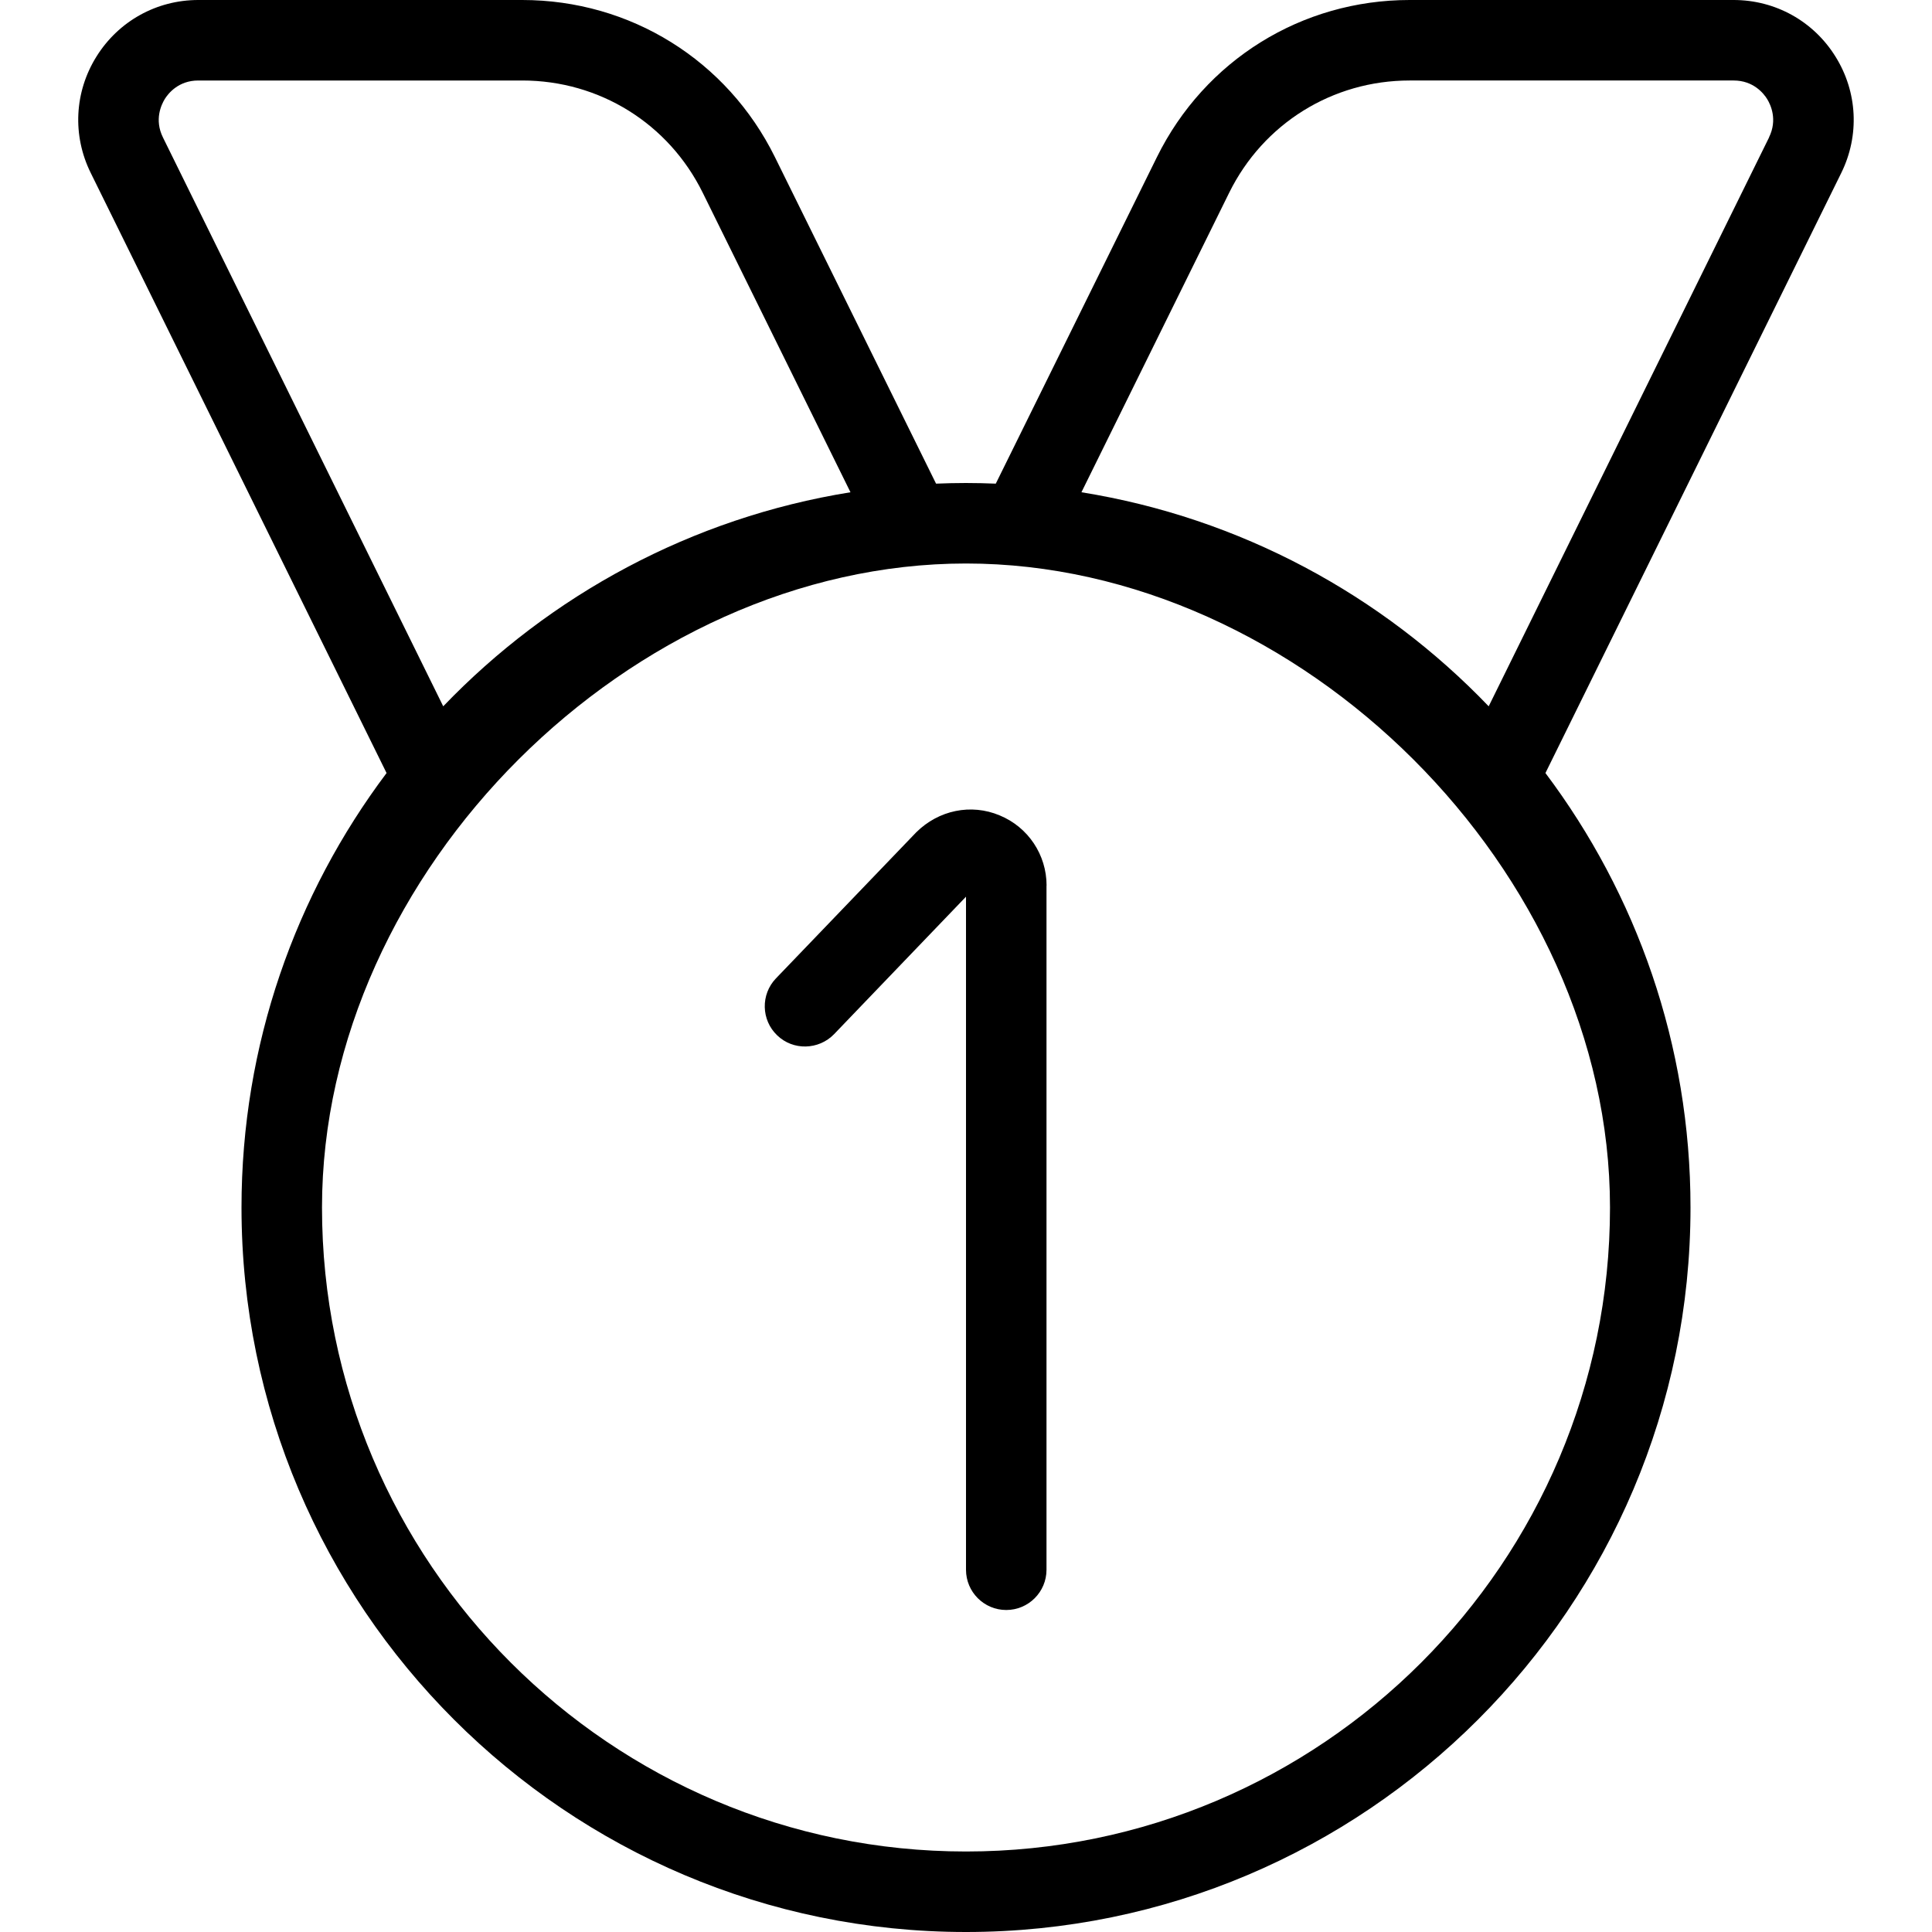 <?xml version="1.0" encoding="UTF-8"?>
<svg xmlns="http://www.w3.org/2000/svg" id="Layer_1" data-name="Layer 1" viewBox="0 0 24 24">
  <path d="m22.801.703c-.273-.44-.747-.703-1.265-.703h-4.025c-1.342,0-2.545.748-3.139,1.951l-2.002,4.057c-.123-.005-.247-.008-.371-.008s-.248.003-.371.008l-2.002-4.057c-.594-1.203-1.796-1.951-3.139-1.951H2.463c-.518,0-.991.263-1.265.703-.274.439-.301.98-.071,1.445l3.675,7.455c-1.131,1.505-1.802,3.374-1.802,5.397,0,4.963,4.038,9,9,9s9-4.037,9-9c0-2.023-.671-3.892-1.802-5.397l3.675-7.455c.229-.465.202-1.006-.072-1.445ZM2.024,1.707c-.109-.221-.02-.406.023-.477.043-.069.17-.23.416-.23h4.025c.958,0,1.818.534,2.242,1.395l1.835,3.72c-1.973.317-3.734,1.278-5.059,2.659L2.024,1.707Zm9.976,21.293c-4.411,0-8-3.589-8-8,0-4.177,3.846-8,8-8s8,3.825,8,8c0,4.411-3.589,8-8,8ZM21.976,1.707l-3.483,7.067c-1.325-1.382-3.086-2.342-5.059-2.659l1.835-3.72c.424-.86,1.284-1.395,2.242-1.395h4.025c.246,0,.373.161.416.23.043.07.132.256.023.477Zm-8.976,9.293v8.5c0,.276-.224.5-.5.5s-.5-.224-.5-.5v-8.361l-1.639,1.708c-.191.197-.509.206-.707.014-.199-.19-.206-.508-.015-.707l1.742-1.814c.279-.277.682-.36,1.037-.211.354.146.583.489.583.872Z"/>
</svg>
